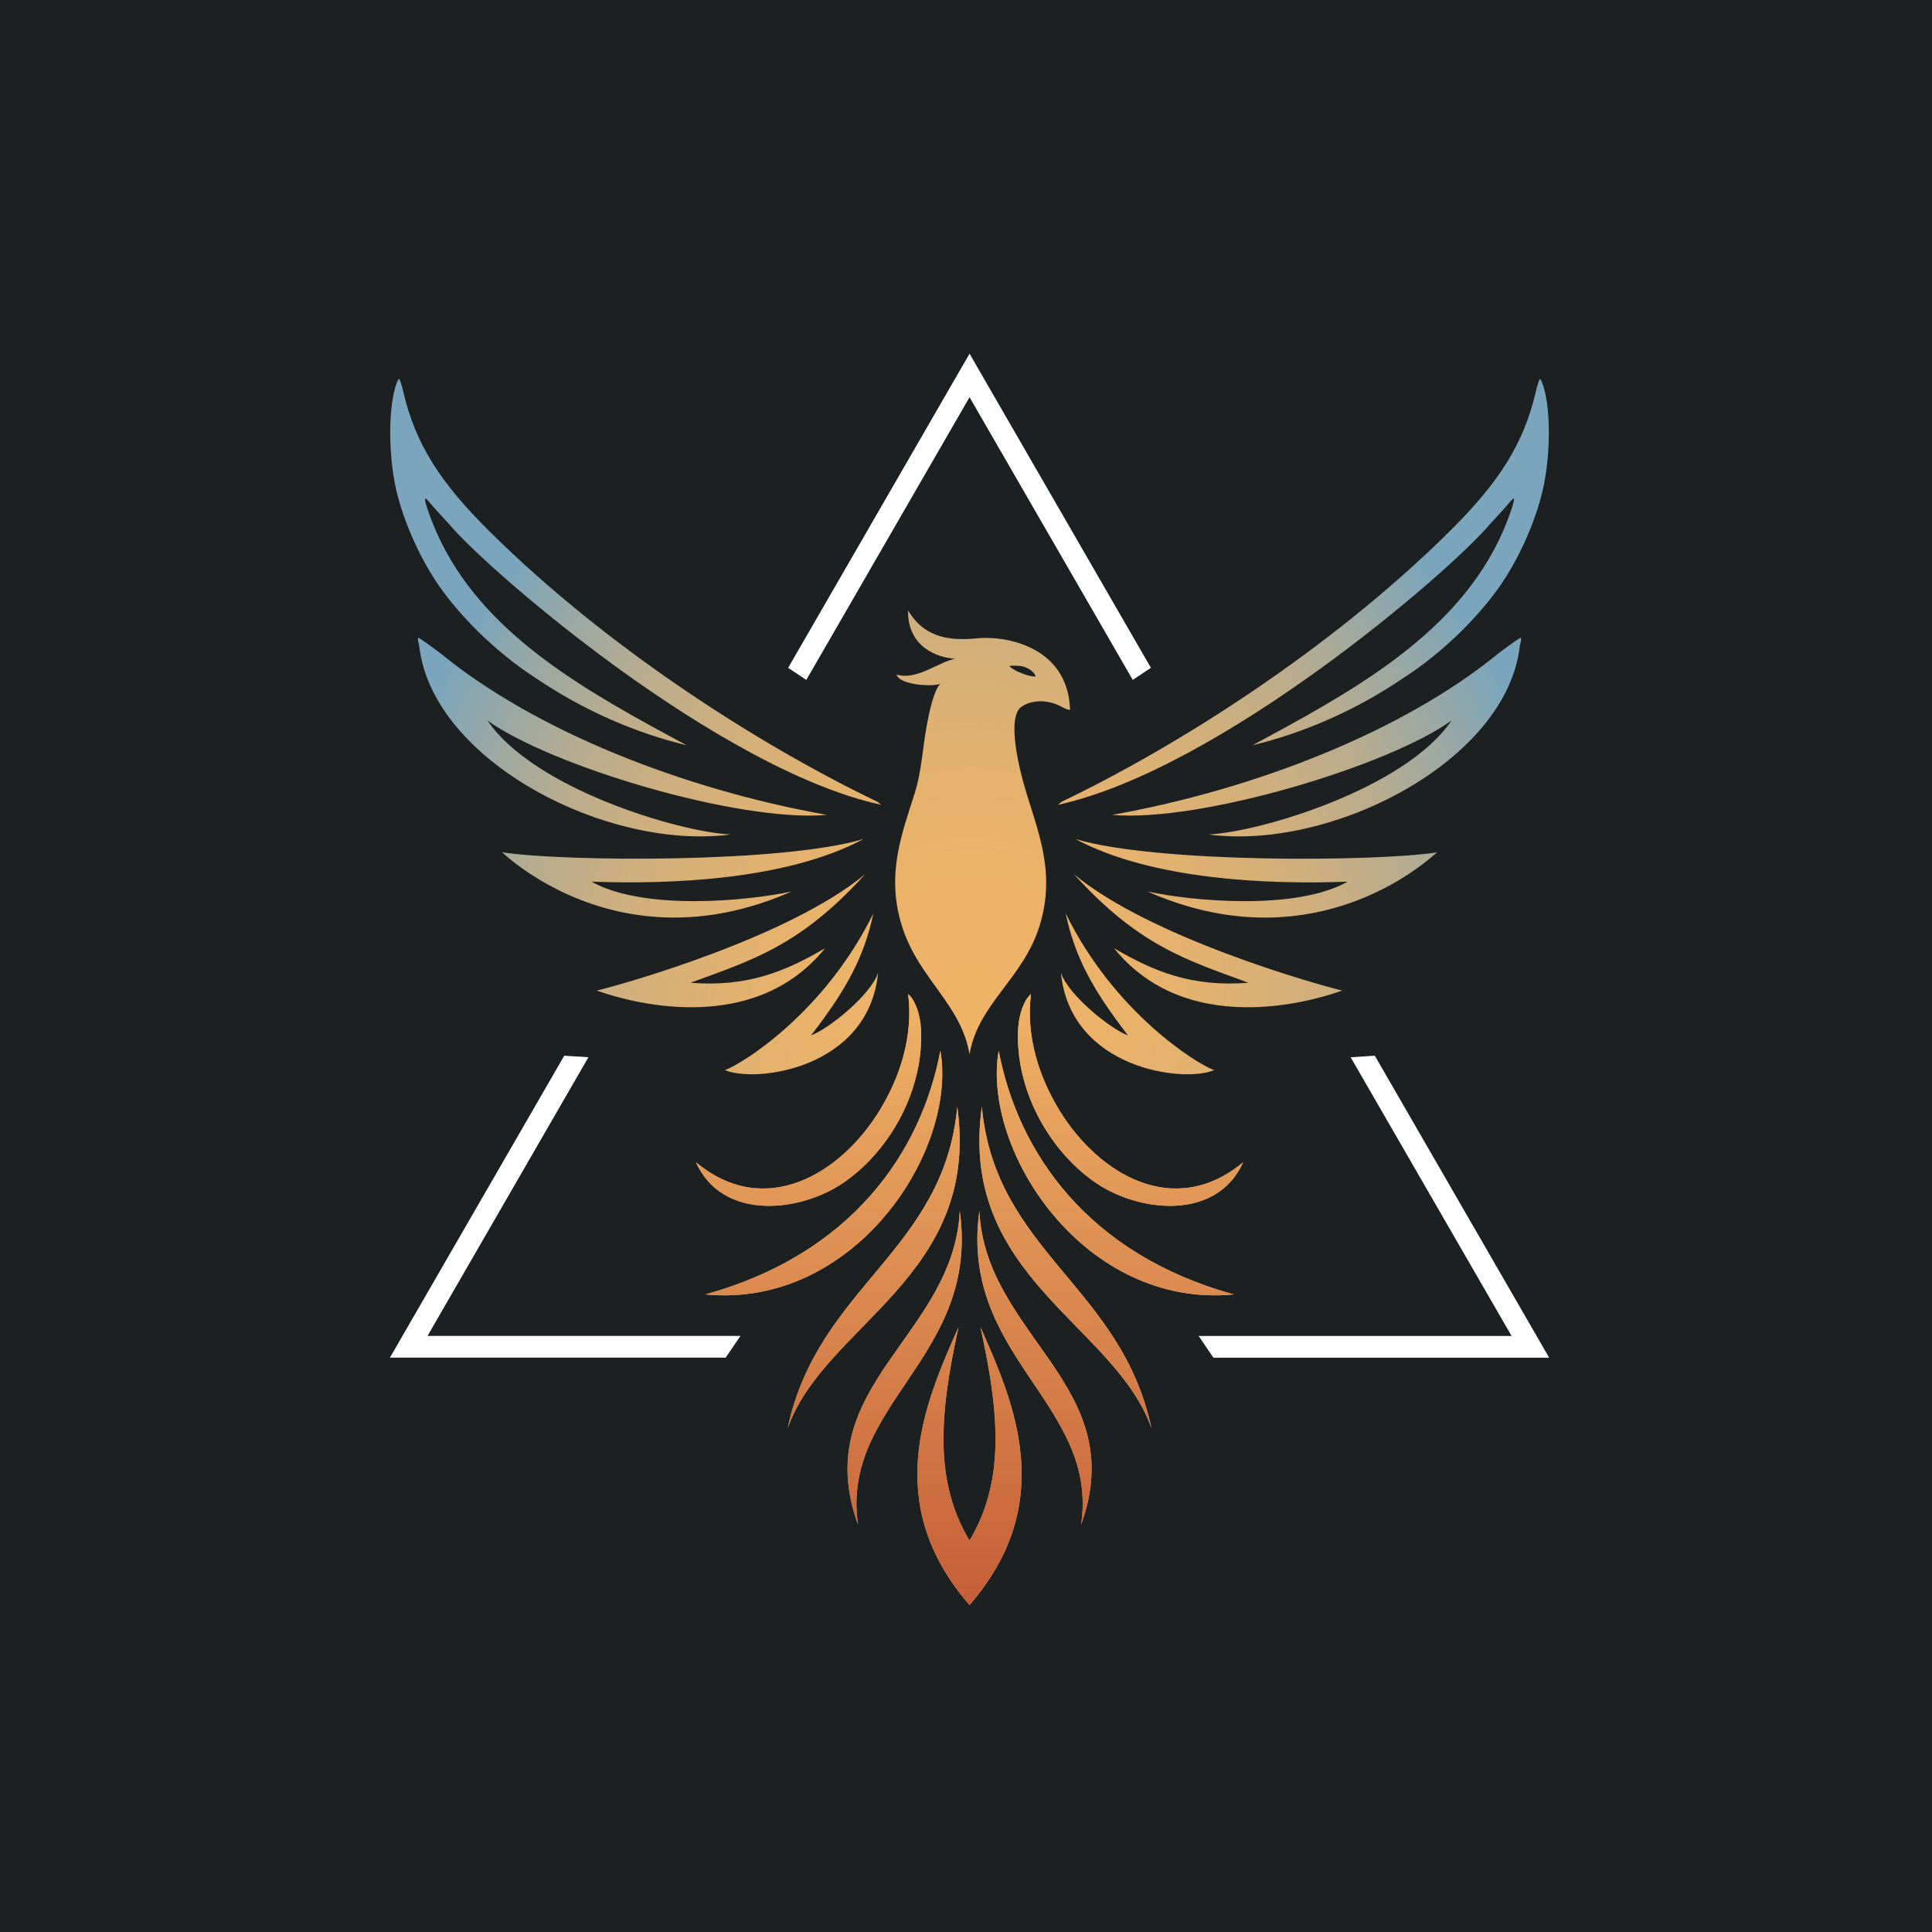 <?xml version="1.0" encoding="UTF-8"?><svg id="a" xmlns="http://www.w3.org/2000/svg" xmlns:xlink="http://www.w3.org/1999/xlink" viewBox="0 0 800 800"><defs><clipPath id="b"><path d="M401.46,637.9c-14.3-24.01-12.83-50.78-4.55-88.35-14.19,31.84-31.96,72.97,4.55,115.09,36.51-42.12,18.73-83.25,4.54-115.09,8.28,37.57,9.75,64.35-4.54,88.35M355.32,631.41c-7.5-50.14,50.48-69.37,42.12-129.95-2.57,51.99-62.98,72.37-42.12,129.95M447.66,631.41c20.85-57.58-39.55-77.96-42.12-129.95-8.36,60.58,49.61,79.81,42.12,129.95M326.16,591.41c15.11-42.95,80.09-62.58,70.24-133.12-5.57,60.02-57.81,74.33-70.24,133.12M476.81,591.41c-12.45-58.79-64.68-73.09-70.24-133.12-9.86,70.53,55.13,90.16,70.24,133.12M291.99,536c61.98,5.99,104.59-59.52,97.41-100.94-8,42.34-37.05,84.32-97.41,100.94M510.98,536c-60.37-16.61-89.42-58.59-97.43-100.94-7.18,41.42,35.44,106.92,97.43,100.94M364.17,459.93c-16.17,26.32-47.48,45.09-76,21.31,11.07,24.62,43.64,20.77,61.59,8.16,19.39-13.61,32.86-38.7,31.62-63.31-.33-6.37-2.65-12.31-5.32-14.48,2.19,17.68-3.5,34.62-11.88,48.32M421.59,426.09c-1.24,24.61,12.23,49.7,31.6,63.31,17.98,12.61,50.54,16.46,61.6-8.16-28.52,23.78-59.82,5.01-75.99-21.31-8.41-13.7-14.09-30.64-11.89-48.32-2.68,2.17-5.01,8.12-5.33,14.48M300.18,443.11c12.56,5.45,59.56-.46,63.42-40.34-2.93,9.18-20.66,23.44-27.75,25.94,15.3-19.75,22.09-33.13,25.8-50.52-19.95,40.76-53.88,62.17-61.48,64.92M467.06,428.71c-7.07-2.49-24.81-16.76-27.75-25.94,3.86,39.88,50.86,45.79,63.42,40.34-7.59-2.75-41.53-24.16-61.47-64.92,3.71,17.39,10.51,30.77,25.8,50.52M247.13,410.17c5.43,1.94,62.36,22.31,94.54-17.56-16.59,9.72-32.31,16.2-55.73,14.33,24.92-9.25,45.09-14.88,72.34-45.01-31.24,26.02-99.37,45.42-111.15,48.24M516.98,406.94c-23.41,1.86-39.13-4.61-55.72-14.33,32.17,39.87,89.1,19.5,94.52,17.56-11.78-2.82-79.9-22.22-111.13-48.24,27.24,30.13,47.4,35.76,72.32,45.01M207.87,352.93s.04,0,.06,0c-.07-.07-.12-.1-.12-.1-.01,0,.01.04.07.1M595,352.94s.04,0,.06-.01c.06-.06.08-.1.07-.1-.01,0-.06.04-.13.11M207.93,352.94c1,.88,7.72,7.17,19.16,13.45,20.44,11.25,55.95,22.51,100.72,2.74-18.2,3.97-61.33,8.09-82.91-4.07,31.7,1.21,80.72-.5,112.7-17.65-33.59,10.03-123.65,9.43-149.66,5.52M558.04,365.07c-21.58,12.15-64.71,8.04-82.92,4.07,44.76,19.76,80.26,8.51,100.72-2.73,11.42-6.3,18.15-12.58,19.16-13.45-26.04,3.9-116.07,4.5-149.67-5.53,31.98,17.15,81.02,18.86,112.71,17.65M173.57,267.28c5.15,47.75,77.94,85.09,128.97,78.25-21.07-.91-81.57-18.89-100.67-47.18,25.89,18.72,103.82,42.26,140.52,39.08-59.72-10.68-120.67-34.78-159.78-66.74-4.83-3.65-9-6.6-9.35-6.6s-.23,1.43.31,3.2M620.3,270.69c-39.13,31.97-100.07,56.06-159.78,66.74,36.68,3.18,114.62-20.36,140.52-39.08-19.11,28.3-79.61,46.27-100.66,47.18,51.02,6.84,123.82-30.51,128.96-78.25.53-1.76.68-3.2.33-3.2-.38,0-4.55,2.95-9.37,6.6M420.22,277.46c-1.37-.81-2.35-1.54-2.22-1.64.37-.26,3.29-.23,4.97.02.82.14,2.14.61,2.97,1.1,1.56.91,2.9,2.35,2.79,3.04-.02.12-.2.17-.48.17-1.46,0-5.92-1.42-8.04-2.69M395.55,272.79c-7.21,1.35-15.68,8.99-24.31,6.56,1.34,4.61,16.63,5.13,18.16,3.65-2.54,2.82-4.28,10.05-5.67,17.53-1.75,9.47-2.06,18.63-4.95,27.85-5.32,16.92-12.09,33.81-5.19,55.44,6.88,21.56,24.47,32.07,27.87,52.81,3.41-20.74,21.99-31.25,28.86-52.81,7.29-22.82-.94-40.28-6.11-58.22-1.48-5.13-7.82-28.44-1.21-32.98,4.38-3.01,11.17-2.97,16.64.08,1.69.94,3.25,1.45,3.47,1.13-1.05-27.47-28.9-30.51-38.04-29.56-10.26,1.03-21.89.67-29.09-11.57-.19,15.41,12.36,19.65,19.57,20.09M163.62,160.6c-2.73,9.37-2.71,26.79.02,40.27,2.41,11.84,8.26,26.08,15.43,37.57,9.34,15.07,25.98,31.51,42.64,42.23,19.95,13.57,41.55,22.86,62.6,27.92-39.9-21.48-81.84-44.23-101.54-83.9-2.97-5.83-6.81-16.01-6.81-18.08,0-.51.88.18,1.93,1.44,1.05,1.32,4.56,5.23,7.88,8.77,17.02,20.27,112.09,101.81,179.09,116.43l-1.59-1.29c-47.35-22.69-110.75-62.61-160.39-111.74-20.62-20.4-30.86-36.33-35.88-58.01-.69-2.91-1.49-5.32-1.78-5.32s-1.01,1.63-1.61,3.7M635.94,162.22c-5.04,21.67-15.28,37.61-35.9,58.01-49.66,49.12-113.05,89.05-160.39,111.74l-1.59,1.29c67.02-14.62,162.08-96.16,179.09-116.43,3.31-3.54,6.82-7.44,7.88-8.77,1.03-1.26,1.92-1.95,1.92-1.44,0,2.07-3.84,12.26-6.8,18.08-19.71,39.67-61.64,62.42-101.54,83.9,21.04-5.07,42.64-14.35,62.61-27.92,16.66-10.71,33.26-27.16,42.65-42.23,7.14-11.49,12.99-25.73,15.39-37.57,2.76-13.48,2.77-30.91.03-40.27-.59-2.07-1.31-3.7-1.6-3.7s-1.1,2.41-1.76,5.32" style="fill:none;"/></clipPath><radialGradient id="c" cx="97.98" cy="813.85" fx="97.98" fy="813.85" r="7.31" gradientTransform="translate(3803.34 30313.99) rotate(-180) scale(34.72 36.74)" gradientUnits="userSpaceOnUse"><stop offset="0" stop-color="#efb367"/><stop offset=".22" stop-color="#ebb269"/><stop offset=".4" stop-color="#e1b170"/><stop offset=".57" stop-color="#d0af7c"/><stop offset=".73" stop-color="#b9ac8e"/><stop offset=".87" stop-color="#9aa8a4"/><stop offset="1" stop-color="#7aa5bc"/></radialGradient><clipPath id="d"><path d="M401.44,637.9c-14.3-24.01-12.83-50.78-4.55-88.35-14.19,31.84-31.97,72.97,4.55,115.09,36.5-42.12,18.72-83.25,4.53-115.09,8.28,37.57,9.75,64.35-4.53,88.35M355.29,631.41c-7.49-50.14,50.48-69.36,42.12-129.95-2.57,51.98-62.97,72.37-42.12,129.95M447.64,631.41c20.85-57.58-39.56-77.97-42.12-129.95-8.35,60.59,49.61,79.81,42.12,129.95M326.14,591.41c15.1-42.95,80.07-62.59,70.24-133.12-5.58,60.02-57.81,74.33-70.24,133.12M476.79,591.41c-12.45-58.79-64.68-73.09-70.25-133.12-9.85,70.52,55.13,90.16,70.25,133.12M291.96,536c61.99,6,104.59-59.53,97.42-100.93-8,42.34-37.06,84.32-97.42,100.93M510.95,536c-60.36-16.61-89.42-58.59-97.42-100.93-7.18,41.4,35.44,106.92,97.42,100.93M364.14,459.93c-16.17,26.32-47.48,45.09-76,21.31,11.07,24.62,43.65,20.77,61.59,8.16,19.39-13.62,32.86-38.7,31.62-63.31-.33-6.36-2.65-12.32-5.32-14.48,2.19,17.67-3.5,34.62-11.89,48.32M421.57,426.09c-1.24,24.61,12.23,49.69,31.6,63.31,17.97,12.61,50.53,16.46,61.6-8.16-28.52,23.78-59.83,5.01-75.99-21.31-8.4-13.7-14.08-30.64-11.87-48.32-2.68,2.16-5,8.12-5.33,14.48" style="fill:none;"/></clipPath><linearGradient id="e" x1="111.61" y1="826.59" x2="118.92" y2="826.59" gradientTransform="translate(-28202.58 -3450.59) rotate(90) scale(34.6 -34.6)" gradientUnits="userSpaceOnUse"><stop offset="0" stop-color="#efb367"/><stop offset="1" stop-color="#c65f37"/></linearGradient></defs><rect x="-625.58" y="-387.3" width="2064.3" height="1565.96" style="fill:#1d2021;"/><g style="clip-path:url(#b);"><rect x="160.89" y="156.9" width="481.16" height="507.74" style="fill:url(#c);"/></g><path d="M397.56,153.22l-71.2,123.32,7.52,4.99,67.59-117.06,67.58,117.05,7.52-4.98-71.2-123.32-3.9-6.76-3.9,6.76ZM233.65,437.14l-68.3,118.29-3.89,6.75h139.02l6.12-9h-129.58l66.63-115.4-10-.64ZM502.44,562.19h139.02l-3.89-6.75-68.29-118.29-10,.64,66.63,115.4h-129.58" style="fill:#fff;"/><g style="clip-path:url(#d);"><rect x="288.14" y="411.61" width="226.63" height="253.03" style="fill:url(#e);"/></g></svg>
